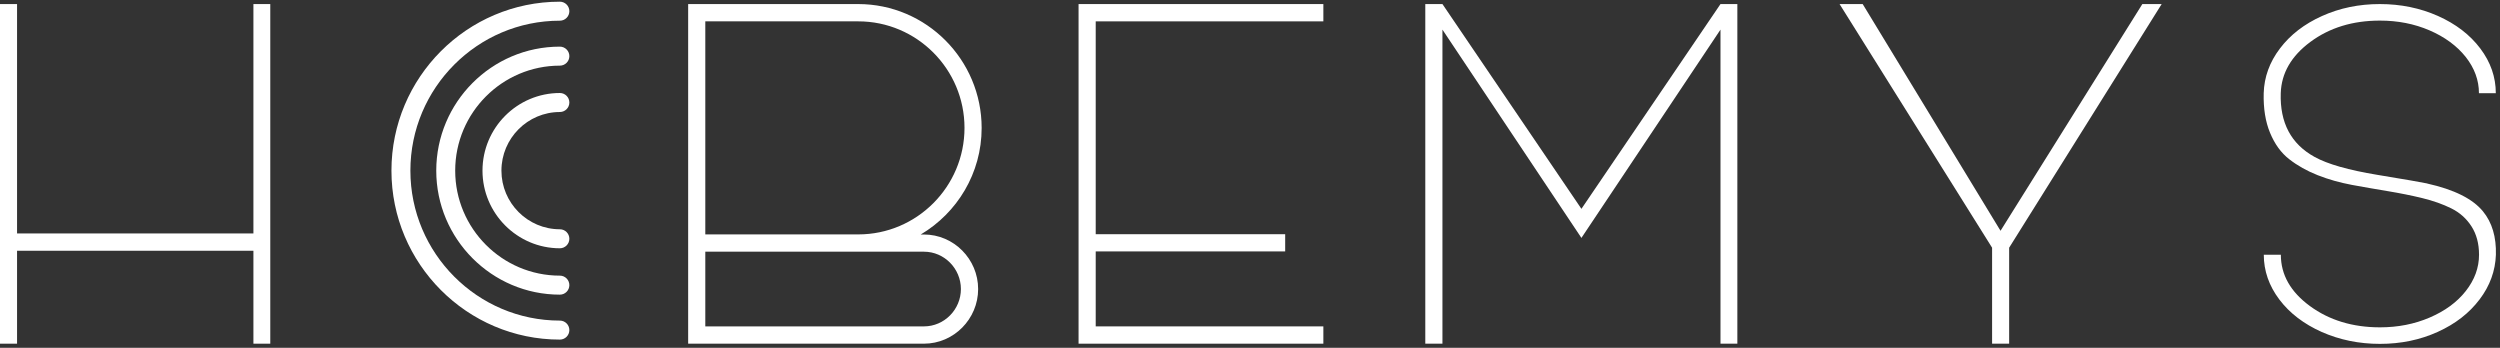 <svg width="460" height="64" viewBox="0 0 460 64" fill="none" xmlns="http://www.w3.org/2000/svg">
<rect x="0" y="0" width="460" height="64" fill="#333333" stroke="none"/>
<path d="M46.629 42.955H3.138V0.748H0V63.237H3.138V46.138H46.629V63.237H49.731V0.748H46.629V42.955Z" fill="white"/>
<path d="M198.455 63.237H243.498V60.055H201.61V46.26H236.473V43.095H201.61V3.93H243.498V0.748H198.455V63.237Z" fill="white"/>
<path d="M290.981 38.427L265.409 0.748H262.254V63.237H265.409V5.451L290.981 43.777L316.57 5.451V63.237H319.673V0.748H316.57L290.981 38.427Z" fill="white"/>
<path d="M368.097 42.466L342.734 0.748H338.481L366.545 45.578V63.237H369.683V45.578L397.747 0.748H394.191L368.097 42.466Z" fill="white"/>
<path d="M446.607 33.758C445.701 33.566 442.633 33.024 437.404 32.167C432.122 31.293 428.287 30.209 425.864 28.863C421.558 26.485 419.484 22.586 419.658 17.148C419.78 13.459 421.593 10.312 425.114 7.707C428.636 5.101 432.889 3.79 437.892 3.79C441.204 3.79 444.237 4.384 447.043 5.591C449.832 6.797 452.046 8.423 453.684 10.469C455.305 12.532 456.125 14.753 456.125 17.148H459.228C459.228 14.176 458.269 11.431 456.369 8.913C454.469 6.395 451.871 4.402 448.577 2.933C445.3 1.482 441.744 0.748 437.892 0.748C434.039 0.748 430.501 1.482 427.241 2.951C423.981 4.419 421.402 6.413 419.502 8.93C417.602 11.431 416.608 14.176 416.521 17.148C416.451 19.946 416.835 22.376 417.689 24.439C418.543 26.502 419.711 28.128 421.227 29.3C422.726 30.471 424.469 31.451 426.457 32.237C428.444 33.024 430.536 33.601 432.749 34.021C434.946 34.423 437.159 34.808 439.373 35.175C441.587 35.542 443.696 35.962 445.701 36.451C447.705 36.941 449.483 37.57 451.035 38.34C452.586 39.109 453.824 40.21 454.748 41.644C455.672 43.078 456.142 44.826 456.142 46.872C456.142 49.267 455.323 51.488 453.702 53.551C452.081 55.614 449.867 57.223 447.06 58.429C444.254 59.636 441.204 60.23 437.909 60.23C432.889 60.23 428.583 58.919 425.027 56.314C421.471 53.708 419.676 50.561 419.676 46.872H416.538C416.538 49.844 417.497 52.589 419.397 55.107C421.297 57.625 423.912 59.618 427.206 61.087C430.501 62.538 434.057 63.272 437.909 63.272C441.761 63.272 445.3 62.538 448.542 61.069C451.784 59.601 454.347 57.607 456.247 55.09C458.147 52.589 459.14 49.844 459.245 46.872C459.332 43.602 458.548 40.945 456.874 38.899C454.974 36.574 451.558 34.877 446.625 33.776L446.607 33.758Z" fill="white"/>
<path d="M103.019 0.311C85.936 0.311 72.026 14.263 72.026 31.398C72.026 48.533 85.936 62.486 103.019 62.486C103.978 62.486 104.762 61.699 104.762 60.737C104.762 59.776 103.978 58.989 103.019 58.989C87.854 58.989 75.512 46.61 75.512 31.398C75.512 16.186 87.854 3.807 103.019 3.807C103.978 3.807 104.762 3.021 104.762 2.059C104.762 1.097 103.978 0.311 103.019 0.311Z" fill="white"/>
<path d="M103.019 8.581C90.468 8.581 80.271 18.827 80.271 31.398C80.271 43.969 90.486 54.215 103.019 54.215C103.978 54.215 104.762 53.429 104.762 52.467C104.762 51.505 103.978 50.718 103.019 50.718C92.403 50.718 83.757 42.046 83.757 31.398C83.757 20.75 92.403 12.078 103.019 12.078C103.978 12.078 104.762 11.291 104.762 10.329C104.762 9.368 103.978 8.581 103.019 8.581Z" fill="white"/>
<path d="M103.019 20.61C103.978 20.61 104.762 19.823 104.762 18.862C104.762 17.9 103.978 17.113 103.019 17.113C95.157 17.113 88.778 23.53 88.778 31.398C88.778 39.266 95.175 45.683 103.019 45.683C103.978 45.683 104.762 44.896 104.762 43.934C104.762 42.973 103.978 42.186 103.019 42.186C97.092 42.186 92.264 37.343 92.264 31.398C92.264 25.453 97.092 20.61 103.019 20.61Z" fill="white"/>
<path d="M180.623 23.547C180.623 10.994 170.443 0.748 157.91 0.748H126.621V63.237H170.007C175.498 63.237 179.978 58.691 179.978 53.184C179.978 47.676 175.498 43.148 170.007 43.148H169.415C176.108 39.179 180.623 31.888 180.623 23.547ZM170.007 46.312C173.755 46.312 176.806 49.425 176.806 53.184C176.806 56.943 173.755 60.055 170.007 60.055H129.776V46.312H157.928C157.928 46.312 157.997 46.312 158.032 46.312H170.007ZM129.776 43.13V3.93H157.928C168.7 3.93 177.468 12.725 177.468 23.53C177.468 34.336 168.7 43.13 157.928 43.13H129.776Z" fill="white"/>
</svg>
